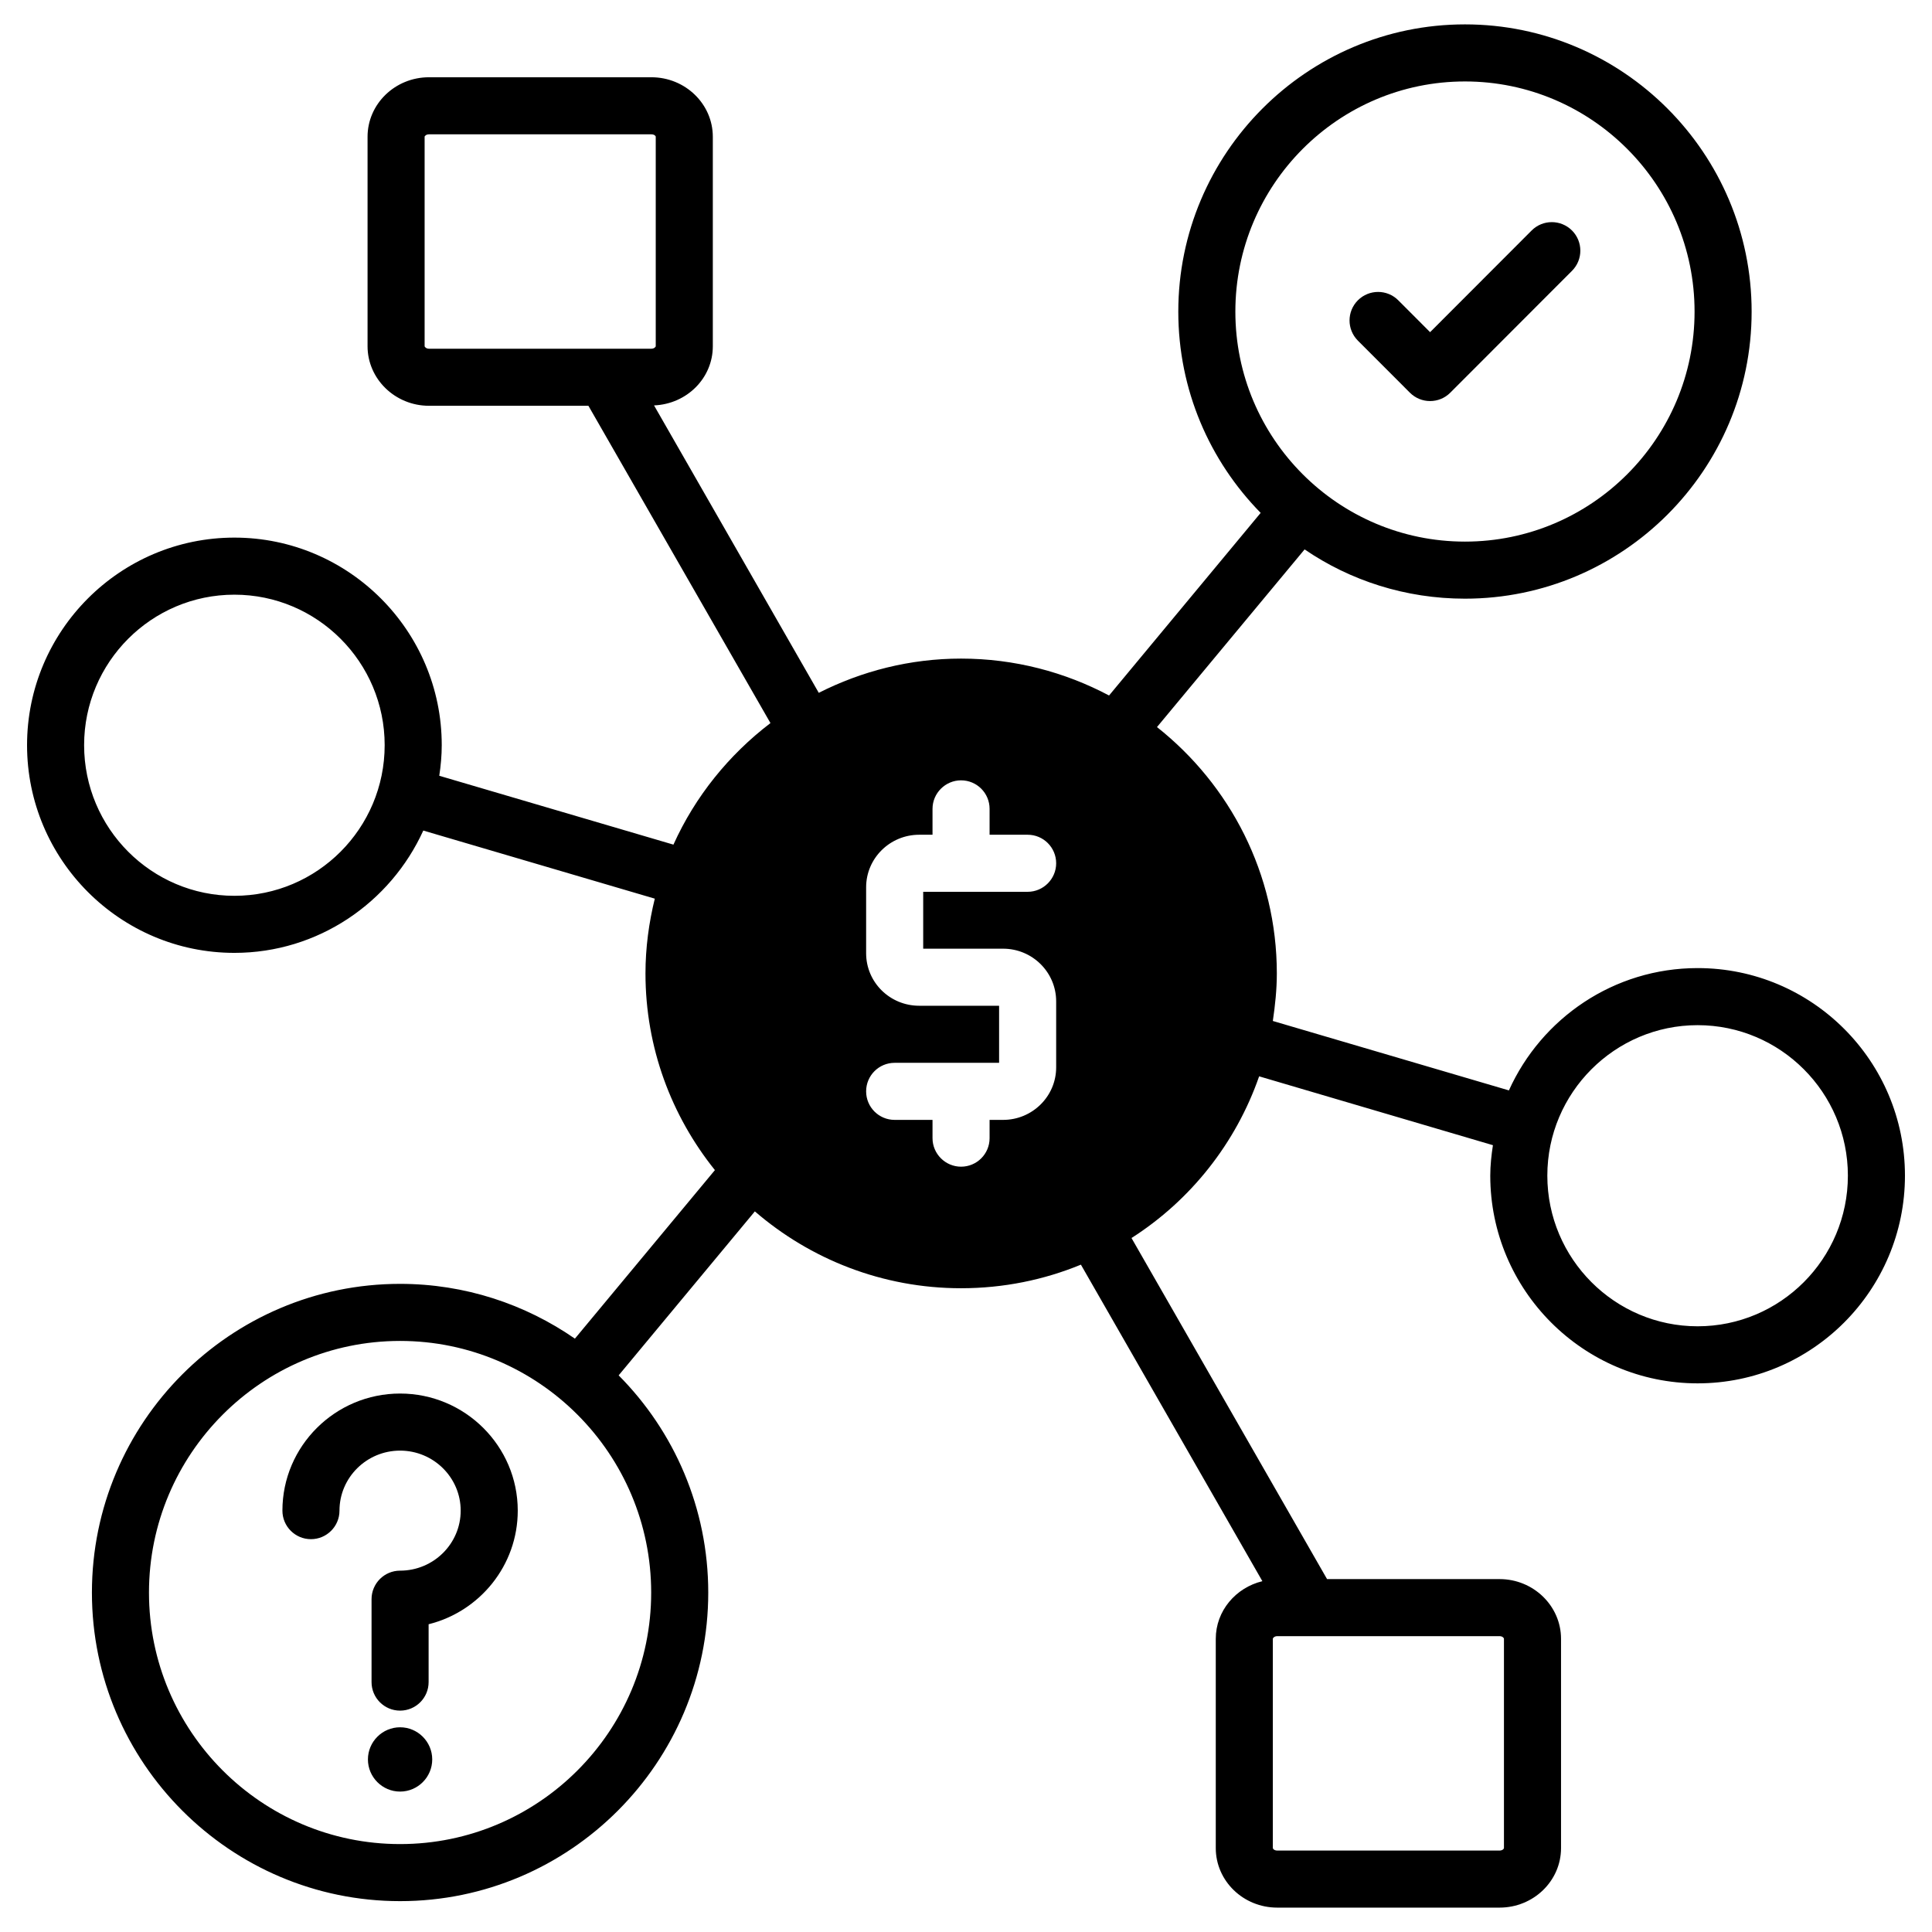 <svg enable-background="new 0 0 512 512" viewBox="0 0 512 512" xmlns="http://www.w3.org/2000/svg"><g id="_x32_1_Structure"><g><path d="m106.026 369.304c-17.194 0-31.182 13.922-31.182 31.03 0 4.175 3.385 7.562 7.562 7.562s7.562-3.387 7.562-7.562c0-8.773 7.205-15.906 16.059-15.906 8.857 0 16.061 7.133 16.061 15.906s-7.205 15.906-16.061 15.906c-4.177 0-7.562 3.387-7.562 7.562v21.971c0 4.175 3.385 7.562 7.562 7.562s7.562-3.387 7.562-7.562v-15.33c13.553-3.372 23.623-15.591 23.623-30.109-.001-17.108-13.99-31.03-31.186-31.03z"/><path d="m106.025 457.748c-4.688 0-8.52 3.831-8.52 8.519 0 4.689 3.831 8.52 8.52 8.52s8.52-3.831 8.52-8.52c0-4.688-3.832-8.519-8.52-8.519z"/><path d="m373.641 104.071c2.944 2.944 7.737 2.963 10.7-.005l32.256-32.295c2.951-2.954 2.946-7.739-.007-10.693-2.956-2.949-7.744-2.949-10.695.01l-26.905 26.939-8.436-8.448c-2.951-2.954-7.737-2.949-10.693-.005-2.954 2.954-2.956 7.739-.005 10.698z"/><path d="m449.884 256.554c-22.232 0-41.388 13.309-50.009 32.415l-62.561-18.4c.605-4.134 1.059-8.318 1.059-12.603 0-26.416-12.452-50.009-31.76-65.283l39.12-47.085c12.099 8.268 26.769 13.057 42.497 13.057 41.892 0 75.97-34.129 75.97-76.071s-34.078-76.122-75.97-76.122-75.97 34.179-75.97 76.122c0 20.77 8.318 39.573 21.828 53.336l-40.178 48.395c-11.696-6.201-25.055-9.78-39.22-9.78-13.561 0-26.365 3.327-37.708 9.074l-43.656-76.172c8.671-.353 15.577-7.209 15.577-15.678v-55.504c0-8.721-7.31-15.779-16.283-15.779h-58.931c-8.973 0-16.283 7.058-16.283 15.779v55.503c0 8.671 7.31 15.779 16.283 15.779h42.245l48.244 84.087c-11.04 8.419-19.963 19.459-25.71 32.213l-62.057-18.249c.403-2.672.655-5.344.655-8.116 0-30.297-24.651-54.999-54.949-54.999-30.297 0-54.949 24.702-54.949 54.999 0 30.348 24.651 55.05 54.949 55.05 22.232 0 41.388-13.359 50.059-32.415l61.351 18.047c-1.563 6.352-2.47 13.006-2.47 19.812 0 19.711 6.906 37.809 18.4 52.126l-37.103 44.665c-13.157-9.125-29.138-14.519-46.328-14.519-45.018 0-81.667 36.7-81.667 81.818 0 45.068 36.649 81.768 81.667 81.768s81.667-36.7 81.667-81.768c0-22.433-9.074-42.799-23.744-57.57l36.095-43.455c14.67 12.653 33.776 20.367 54.646 20.367 11.242 0 21.98-2.218 31.759-6.251l48.093 83.885c-7.058 1.714-12.351 7.864-12.351 15.275v55.453c0 8.721 7.31 15.779 16.283 15.779h58.931c8.973 0 16.283-7.058 16.283-15.779v-55.453c0-8.721-7.31-15.829-16.283-15.829h-45.723l-51.823-90.388c15.628-9.981 27.626-25.054 33.826-42.85l61.956 18.249c-.403 2.621-.706 5.344-.706 8.066 0 30.348 24.651 55.05 54.949 55.05 30.348 0 54.949-24.702 54.949-55.05-.001-30.349-24.602-55.001-54.949-55.001zm-122.501-173.97c0-33.625 27.273-60.998 60.847-60.998s60.847 27.374 60.847 60.998c0 33.625-27.273 60.948-60.847 60.948-33.574-.001-60.847-27.324-60.847-60.948zm-213.695 9.83c-.756 0-1.16-.504-1.16-.655v-55.504c0-.252.454-.655 1.16-.655h58.931c.756 0 1.159.403 1.159.655v55.503c0 .151-.403.655-1.159.655h-58.931zm-51.572 144.984c-21.979 0-39.825-17.896-39.825-39.926 0-21.98 17.846-39.876 39.825-39.876 21.98 0 39.825 17.896 39.825 39.876.001 22.03-17.845 39.926-39.825 39.926zm110.453 184.658c0 36.75-29.844 66.644-66.544 66.644s-66.544-29.894-66.544-66.644 29.844-66.695 66.544-66.695 66.544 29.945 66.544 66.695zm93.261-170.644c7.763 0 14.065 6.251 14.065 13.964v17.493c0 7.662-6.301 13.913-14.065 13.913h-3.579v4.84c0 4.184-3.378 7.562-7.562 7.562-4.134 0-7.562-3.378-7.562-7.562v-4.84h-10.032c-4.184 0-7.562-3.378-7.562-7.562s3.378-7.562 7.562-7.562h27.676v-15.124h-21.173c-7.763 0-14.065-6.201-14.065-13.913v-17.493c0-7.663 6.301-13.914 14.065-13.914h3.529v-6.856c0-4.184 3.428-7.562 7.562-7.562 4.184 0 7.562 3.378 7.562 7.562v6.856h10.082c4.184 0 7.562 3.378 7.562 7.562 0 4.134-3.378 7.562-7.562 7.562h-27.676v15.073h21.173zm71.484 182.894c0-.252.454-.706 1.159-.706h58.931c.756 0 1.16.454 1.16.706v55.453c0 .202-.403.655-1.16.655h-58.931c-.756 0-1.159-.454-1.159-.655zm112.57-82.826c-21.929 0-39.825-17.896-39.825-39.926 0-21.98 17.896-39.876 39.825-39.876 21.979 0 39.825 17.896 39.825 39.876 0 22.03-17.846 39.926-39.825 39.926z"/></g></g><g id="Layer_1"/></svg>